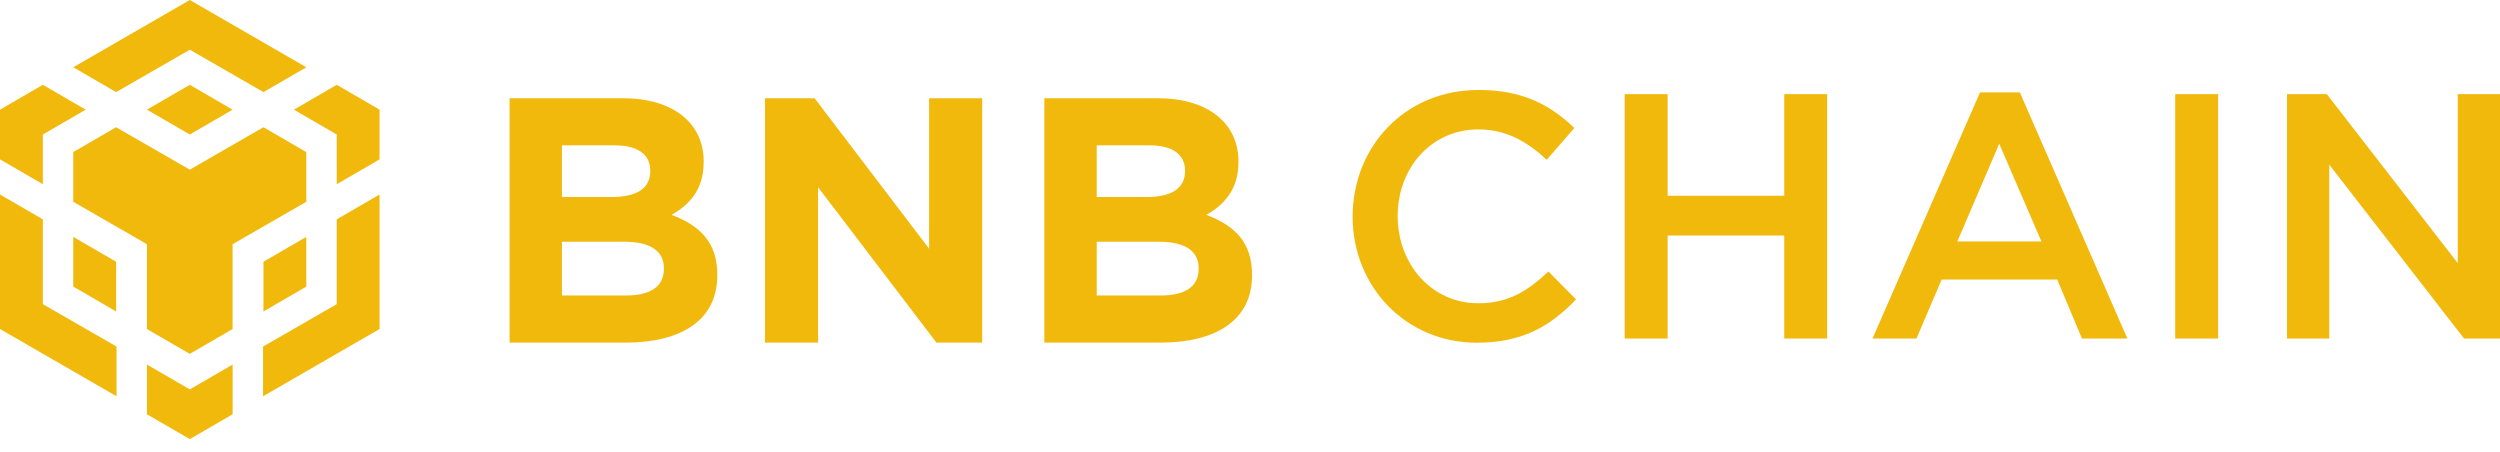 <svg width="166" height="30" viewBox="0 0 166 30" fill="none" xmlns="http://www.w3.org/2000/svg">
<g clip-path="url(#clip0_1_3037)">
<path d="M4.864 4.466L12.602 0L20.34 4.466L17.494 6.116L12.602 3.3L7.71 6.116L4.866 4.466H4.864ZM20.338 10.099L17.493 8.449L12.601 11.264L7.708 8.449L4.864 10.099V13.399L9.757 16.215V21.848L12.601 23.498L15.444 21.848V16.215L20.337 13.399V10.099H20.338ZM20.338 19.03V15.73L17.493 17.38V20.681L20.338 19.03V19.03ZM22.359 20.196L17.466 23.012V26.312L25.204 21.846V12.915L22.359 14.565V20.198V20.196ZM19.515 7.282L22.359 8.932V12.232L25.204 10.582V7.282L22.359 5.631L19.515 7.282ZM9.758 24.207V27.507L12.602 29.157L15.446 27.507V24.207L12.602 25.857L9.758 24.207V24.207ZM4.866 19.03L7.71 20.681V17.38L4.866 15.73V19.03ZM9.757 7.282L12.601 8.932L15.444 7.282L12.601 5.631L9.757 7.282V7.282ZM2.844 8.932L5.688 7.282L2.844 5.631L0 7.282V10.582L2.844 12.232V8.932V8.932ZM2.844 14.565L0 12.915V21.846L7.738 26.312V23.012L2.845 20.196V14.563L2.844 14.565Z" fill="#F0B90B"/>
<path d="M47.629 18.298V18.252C47.629 16.073 46.47 14.983 44.592 14.265C45.751 13.616 46.725 12.597 46.725 10.765V10.719C46.725 8.169 44.684 6.523 41.369 6.523H33.835V22.749H41.555C45.217 22.749 47.627 21.266 47.627 18.298H47.629ZM43.178 11.367C43.178 12.572 42.181 13.083 40.606 13.083H37.314V9.652H40.837C42.343 9.652 43.178 10.256 43.178 11.321V11.367ZM44.083 17.858C44.083 19.064 43.132 19.621 41.556 19.621H37.314V16.051H41.441C43.273 16.051 44.083 16.724 44.083 17.814V17.86V17.858Z" fill="#F0B90B"/>
<path d="M65.216 22.749V6.523H61.693V16.514L54.089 6.523H50.797V22.749H54.32V12.433L62.179 22.749H65.216V22.749Z" fill="#F0B90B"/>
<path d="M83.137 18.298V18.252C83.137 16.073 81.978 14.983 80.1 14.265C81.259 13.616 82.233 12.597 82.233 10.765V10.719C82.233 8.169 80.192 6.523 76.877 6.523H69.343V22.749H77.062C80.725 22.749 83.135 21.266 83.135 18.298H83.137ZM78.686 11.367C78.686 12.572 77.689 13.083 76.113 13.083H72.822V9.652H76.345C77.851 9.652 78.686 10.256 78.686 11.321V11.367ZM79.591 17.858C79.591 19.064 78.64 19.621 77.064 19.621H72.822V16.051H76.948C78.78 16.051 79.591 16.724 79.591 17.814V17.86V17.858Z" fill="#F0B90B"/>
<path d="M104.651 19.882L102.819 18.027C101.429 19.325 100.154 20.137 98.16 20.137C95.053 20.137 92.805 17.541 92.805 14.341C92.805 11.142 95.053 8.593 98.16 8.593C100.015 8.593 101.406 9.404 102.704 10.61L104.536 8.5C102.983 7.017 101.174 5.974 98.183 5.974C93.269 5.974 89.815 9.752 89.815 14.388C89.815 19.024 93.339 22.756 98.067 22.756C101.105 22.756 102.958 21.643 104.651 19.88V19.882Z" fill="#F0B90B"/>
<path d="M118.474 15.639V22.478H121.324V6.251H118.474V12.997H110.731V6.251H107.879V22.478H110.731V15.639H118.474V15.639Z" fill="#F0B90B"/>
<path d="M134.116 6.136H131.474L124.335 22.478H127.255L128.925 18.561H136.598L138.243 22.478H141.257L134.118 6.136H134.116ZM135.553 16.035H129.966L132.749 9.543L135.553 16.035V16.035Z" fill="#F0B90B"/>
<path d="M144.434 6.251V22.478H147.284V6.251H144.434Z" fill="#F0B90B"/>
<path d="M163.194 17.471L154.501 6.251H151.858V22.478H154.664V10.934L163.612 22.478H166V6.251H163.194V17.471Z" fill="#F0B90B"/>
</g>
<defs>
<clipPath id="clip0_1_3037">
<rect width="166" height="29.157" fill="white"/>
</clipPath>
</defs>
</svg>
